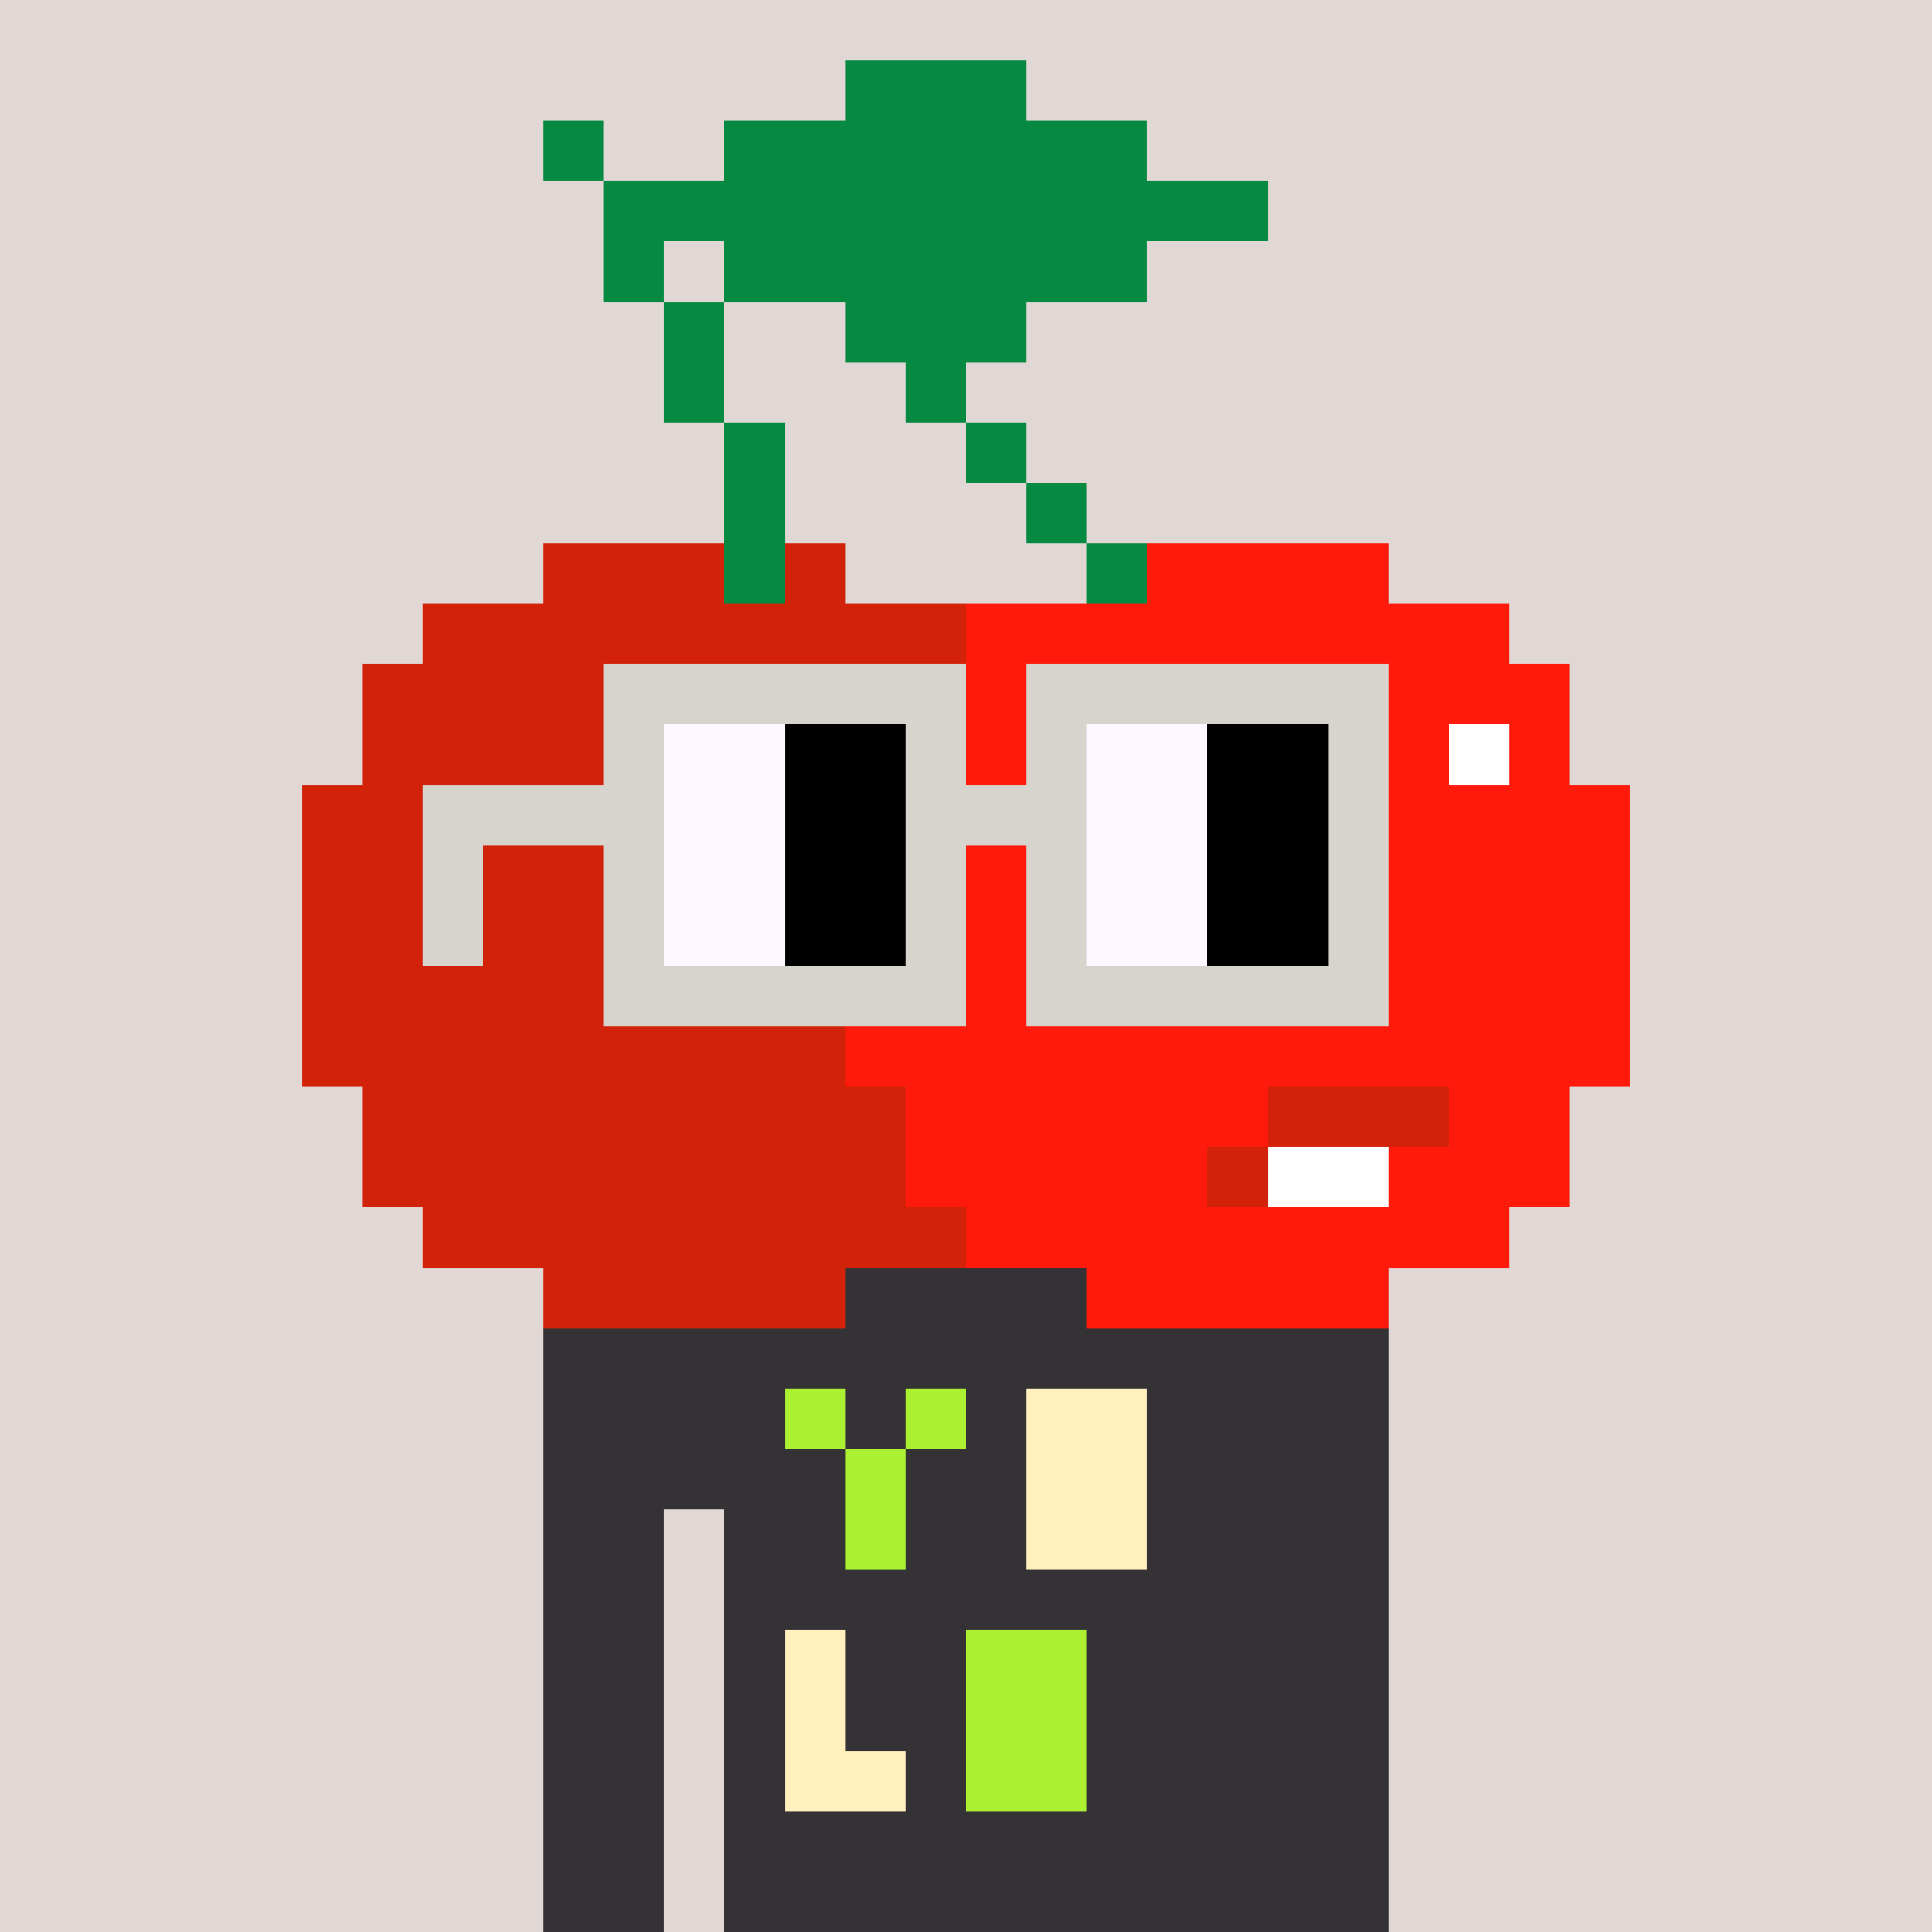 <svg width="320" height="320" viewBox="0 0 320 320" xmlns="http://www.w3.org/2000/svg" shape-rendering="crispEdges"> <rect width="100%" height="100%" fill="#e1d7d5" /><rect width="140" height="10" x="90" y="210" fill="#343235" shape-rendering="crispEdges" /><rect width="140" height="10" x="90" y="220" fill="#343235" shape-rendering="crispEdges" /><rect width="140" height="10" x="90" y="230" fill="#343235" shape-rendering="crispEdges" /><rect width="140" height="10" x="90" y="240" fill="#343235" shape-rendering="crispEdges" /><rect width="20" height="10" x="90" y="250" fill="#343235" shape-rendering="crispEdges" /><rect width="110" height="10" x="120" y="250" fill="#343235" shape-rendering="crispEdges" /><rect width="20" height="10" x="90" y="260" fill="#343235" shape-rendering="crispEdges" /><rect width="110" height="10" x="120" y="260" fill="#343235" shape-rendering="crispEdges" /><rect width="20" height="10" x="90" y="270" fill="#343235" shape-rendering="crispEdges" /><rect width="110" height="10" x="120" y="270" fill="#343235" shape-rendering="crispEdges" /><rect width="20" height="10" x="90" y="280" fill="#343235" shape-rendering="crispEdges" /><rect width="110" height="10" x="120" y="280" fill="#343235" shape-rendering="crispEdges" /><rect width="20" height="10" x="90" y="290" fill="#343235" shape-rendering="crispEdges" /><rect width="110" height="10" x="120" y="290" fill="#343235" shape-rendering="crispEdges" /><rect width="20" height="10" x="90" y="300" fill="#343235" shape-rendering="crispEdges" /><rect width="110" height="10" x="120" y="300" fill="#343235" shape-rendering="crispEdges" /><rect width="20" height="10" x="90" y="310" fill="#343235" shape-rendering="crispEdges" /><rect width="110" height="10" x="120" y="310" fill="#343235" shape-rendering="crispEdges" /><rect width="10" height="10" x="130" y="230" fill="#abf131" shape-rendering="crispEdges" /><rect width="10" height="10" x="150" y="230" fill="#abf131" shape-rendering="crispEdges" /><rect width="20" height="10" x="170" y="230" fill="#fff0be" shape-rendering="crispEdges" /><rect width="10" height="10" x="140" y="240" fill="#abf131" shape-rendering="crispEdges" /><rect width="20" height="10" x="170" y="240" fill="#fff0be" shape-rendering="crispEdges" /><rect width="10" height="10" x="140" y="250" fill="#abf131" shape-rendering="crispEdges" /><rect width="20" height="10" x="170" y="250" fill="#fff0be" shape-rendering="crispEdges" /><rect width="10" height="10" x="130" y="270" fill="#fff0be" shape-rendering="crispEdges" /><rect width="20" height="10" x="160" y="270" fill="#abf131" shape-rendering="crispEdges" /><rect width="10" height="10" x="130" y="280" fill="#fff0be" shape-rendering="crispEdges" /><rect width="20" height="10" x="160" y="280" fill="#abf131" shape-rendering="crispEdges" /><rect width="20" height="10" x="130" y="290" fill="#fff0be" shape-rendering="crispEdges" /><rect width="20" height="10" x="160" y="290" fill="#abf131" shape-rendering="crispEdges" /><rect width="30" height="10" x="140" y="10" fill="#068940" shape-rendering="crispEdges" /><rect width="10" height="10" x="90" y="20" fill="#068940" shape-rendering="crispEdges" /><rect width="70" height="10" x="120" y="20" fill="#068940" shape-rendering="crispEdges" /><rect width="110" height="10" x="100" y="30" fill="#068940" shape-rendering="crispEdges" /><rect width="10" height="10" x="100" y="40" fill="#068940" shape-rendering="crispEdges" /><rect width="70" height="10" x="120" y="40" fill="#068940" shape-rendering="crispEdges" /><rect width="10" height="10" x="110" y="50" fill="#068940" shape-rendering="crispEdges" /><rect width="30" height="10" x="140" y="50" fill="#068940" shape-rendering="crispEdges" /><rect width="10" height="10" x="110" y="60" fill="#068940" shape-rendering="crispEdges" /><rect width="10" height="10" x="150" y="60" fill="#068940" shape-rendering="crispEdges" /><rect width="10" height="10" x="120" y="70" fill="#068940" shape-rendering="crispEdges" /><rect width="10" height="10" x="160" y="70" fill="#068940" shape-rendering="crispEdges" /><rect width="10" height="10" x="120" y="80" fill="#068940" shape-rendering="crispEdges" /><rect width="10" height="10" x="170" y="80" fill="#068940" shape-rendering="crispEdges" /><rect width="30" height="10" x="90" y="90" fill="#d22209" shape-rendering="crispEdges" /><rect width="10" height="10" x="120" y="90" fill="#068940" shape-rendering="crispEdges" /><rect width="10" height="10" x="130" y="90" fill="#d22209" shape-rendering="crispEdges" /><rect width="10" height="10" x="180" y="90" fill="#068940" shape-rendering="crispEdges" /><rect width="40" height="10" x="190" y="90" fill="#ff1a0b" shape-rendering="crispEdges" /><rect width="90" height="10" x="70" y="100" fill="#d22209" shape-rendering="crispEdges" /><rect width="90" height="10" x="160" y="100" fill="#ff1a0b" shape-rendering="crispEdges" /><rect width="90" height="10" x="60" y="110" fill="#d22209" shape-rendering="crispEdges" /><rect width="110" height="10" x="150" y="110" fill="#ff1a0b" shape-rendering="crispEdges" /><rect width="90" height="10" x="60" y="120" fill="#d22209" shape-rendering="crispEdges" /><rect width="90" height="10" x="150" y="120" fill="#ff1a0b" shape-rendering="crispEdges" /><rect width="10" height="10" x="240" y="120" fill="#ffffff" shape-rendering="crispEdges" /><rect width="10" height="10" x="250" y="120" fill="#ff1a0b" shape-rendering="crispEdges" /><rect width="90" height="10" x="50" y="130" fill="#d22209" shape-rendering="crispEdges" /><rect width="130" height="10" x="140" y="130" fill="#ff1a0b" shape-rendering="crispEdges" /><rect width="90" height="10" x="50" y="140" fill="#d22209" shape-rendering="crispEdges" /><rect width="130" height="10" x="140" y="140" fill="#ff1a0b" shape-rendering="crispEdges" /><rect width="90" height="10" x="50" y="150" fill="#d22209" shape-rendering="crispEdges" /><rect width="130" height="10" x="140" y="150" fill="#ff1a0b" shape-rendering="crispEdges" /><rect width="90" height="10" x="50" y="160" fill="#d22209" shape-rendering="crispEdges" /><rect width="130" height="10" x="140" y="160" fill="#ff1a0b" shape-rendering="crispEdges" /><rect width="90" height="10" x="50" y="170" fill="#d22209" shape-rendering="crispEdges" /><rect width="130" height="10" x="140" y="170" fill="#ff1a0b" shape-rendering="crispEdges" /><rect width="90" height="10" x="60" y="180" fill="#d22209" shape-rendering="crispEdges" /><rect width="60" height="10" x="150" y="180" fill="#ff1a0b" shape-rendering="crispEdges" /><rect width="30" height="10" x="210" y="180" fill="#d22209" shape-rendering="crispEdges" /><rect width="20" height="10" x="240" y="180" fill="#ff1a0b" shape-rendering="crispEdges" /><rect width="90" height="10" x="60" y="190" fill="#d22209" shape-rendering="crispEdges" /><rect width="50" height="10" x="150" y="190" fill="#ff1a0b" shape-rendering="crispEdges" /><rect width="10" height="10" x="200" y="190" fill="#d22209" shape-rendering="crispEdges" /><rect width="20" height="10" x="210" y="190" fill="#ffffff" shape-rendering="crispEdges" /><rect width="30" height="10" x="230" y="190" fill="#ff1a0b" shape-rendering="crispEdges" /><rect width="90" height="10" x="70" y="200" fill="#d22209" shape-rendering="crispEdges" /><rect width="90" height="10" x="160" y="200" fill="#ff1a0b" shape-rendering="crispEdges" /><rect width="50" height="10" x="90" y="210" fill="#d22209" shape-rendering="crispEdges" /><rect width="50" height="10" x="180" y="210" fill="#ff1a0b" shape-rendering="crispEdges" /><rect width="60" height="10" x="100" y="110" fill="#d7d3cd" shape-rendering="crispEdges" /><rect width="60" height="10" x="170" y="110" fill="#d7d3cd" shape-rendering="crispEdges" /><rect width="10" height="10" x="100" y="120" fill="#d7d3cd" shape-rendering="crispEdges" /><rect width="20" height="10" x="110" y="120" fill="#fdf8ff" shape-rendering="crispEdges" /><rect width="20" height="10" x="130" y="120" fill="#000000" shape-rendering="crispEdges" /><rect width="10" height="10" x="150" y="120" fill="#d7d3cd" shape-rendering="crispEdges" /><rect width="10" height="10" x="170" y="120" fill="#d7d3cd" shape-rendering="crispEdges" /><rect width="20" height="10" x="180" y="120" fill="#fdf8ff" shape-rendering="crispEdges" /><rect width="20" height="10" x="200" y="120" fill="#000000" shape-rendering="crispEdges" /><rect width="10" height="10" x="220" y="120" fill="#d7d3cd" shape-rendering="crispEdges" /><rect width="40" height="10" x="70" y="130" fill="#d7d3cd" shape-rendering="crispEdges" /><rect width="20" height="10" x="110" y="130" fill="#fdf8ff" shape-rendering="crispEdges" /><rect width="20" height="10" x="130" y="130" fill="#000000" shape-rendering="crispEdges" /><rect width="30" height="10" x="150" y="130" fill="#d7d3cd" shape-rendering="crispEdges" /><rect width="20" height="10" x="180" y="130" fill="#fdf8ff" shape-rendering="crispEdges" /><rect width="20" height="10" x="200" y="130" fill="#000000" shape-rendering="crispEdges" /><rect width="10" height="10" x="220" y="130" fill="#d7d3cd" shape-rendering="crispEdges" /><rect width="10" height="10" x="70" y="140" fill="#d7d3cd" shape-rendering="crispEdges" /><rect width="10" height="10" x="100" y="140" fill="#d7d3cd" shape-rendering="crispEdges" /><rect width="20" height="10" x="110" y="140" fill="#fdf8ff" shape-rendering="crispEdges" /><rect width="20" height="10" x="130" y="140" fill="#000000" shape-rendering="crispEdges" /><rect width="10" height="10" x="150" y="140" fill="#d7d3cd" shape-rendering="crispEdges" /><rect width="10" height="10" x="170" y="140" fill="#d7d3cd" shape-rendering="crispEdges" /><rect width="20" height="10" x="180" y="140" fill="#fdf8ff" shape-rendering="crispEdges" /><rect width="20" height="10" x="200" y="140" fill="#000000" shape-rendering="crispEdges" /><rect width="10" height="10" x="220" y="140" fill="#d7d3cd" shape-rendering="crispEdges" /><rect width="10" height="10" x="70" y="150" fill="#d7d3cd" shape-rendering="crispEdges" /><rect width="10" height="10" x="100" y="150" fill="#d7d3cd" shape-rendering="crispEdges" /><rect width="20" height="10" x="110" y="150" fill="#fdf8ff" shape-rendering="crispEdges" /><rect width="20" height="10" x="130" y="150" fill="#000000" shape-rendering="crispEdges" /><rect width="10" height="10" x="150" y="150" fill="#d7d3cd" shape-rendering="crispEdges" /><rect width="10" height="10" x="170" y="150" fill="#d7d3cd" shape-rendering="crispEdges" /><rect width="20" height="10" x="180" y="150" fill="#fdf8ff" shape-rendering="crispEdges" /><rect width="20" height="10" x="200" y="150" fill="#000000" shape-rendering="crispEdges" /><rect width="10" height="10" x="220" y="150" fill="#d7d3cd" shape-rendering="crispEdges" /><rect width="60" height="10" x="100" y="160" fill="#d7d3cd" shape-rendering="crispEdges" /><rect width="60" height="10" x="170" y="160" fill="#d7d3cd" shape-rendering="crispEdges" /></svg>